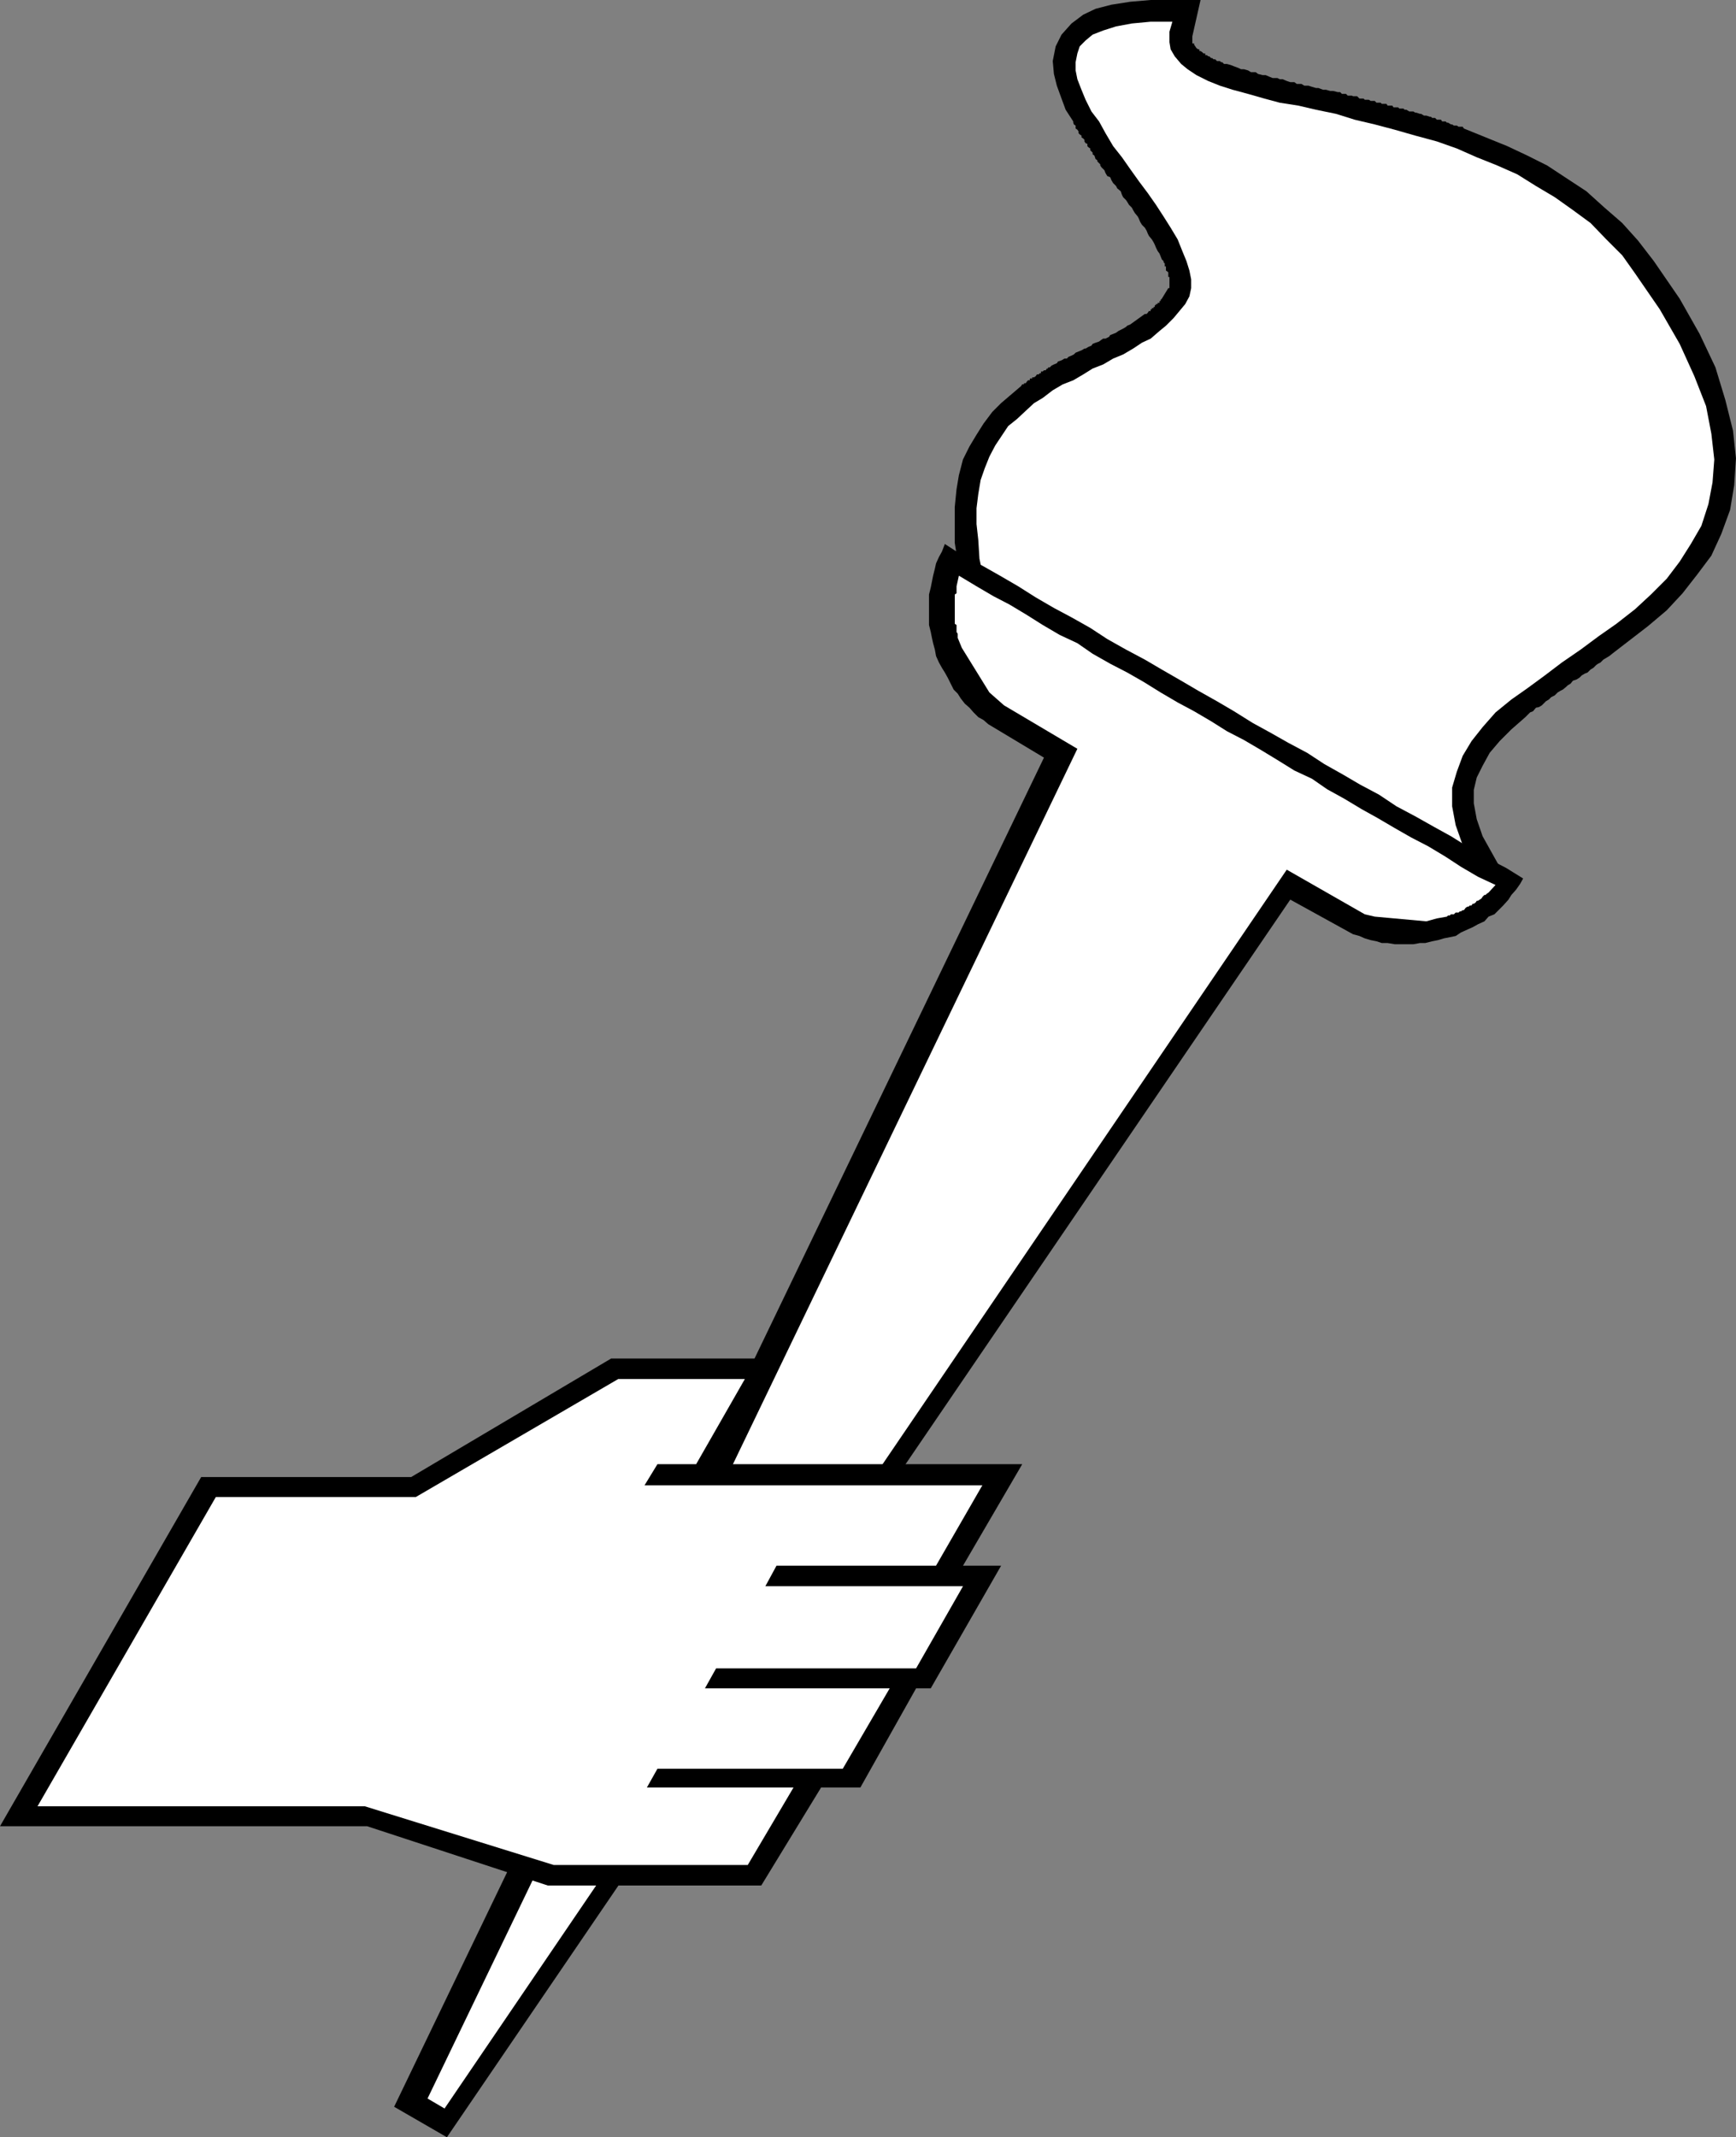 <?xml version="1.0" encoding="UTF-8" standalone="no"?>
<svg
   version="1.0"
   width="126.538mm"
   height="155.711mm"
   id="svg6"
   sodipodi:docname="Torch 2.wmf"
   xmlns:inkscape="http://www.inkscape.org/namespaces/inkscape"
   xmlns:sodipodi="http://sodipodi.sourceforge.net/DTD/sodipodi-0.dtd"
   xmlns="http://www.w3.org/2000/svg"
   xmlns:svg="http://www.w3.org/2000/svg">
  <rect width="100%" height="100%" fill="#808080" stroke="none"/>
  <sodipodi:namedview
     id="namedview6"
     pagecolor="#ffffff"
     bordercolor="#000000"
     borderopacity="0.25"
     inkscape:showpageshadow="2"
     inkscape:pageopacity="0.0"
     inkscape:pagecheckerboard="0"
     inkscape:deskcolor="#d1d1d1"
     inkscape:document-units="mm" />
  <defs
     id="defs1">
    <pattern
       id="WMFhbasepattern"
       patternUnits="userSpaceOnUse"
       width="6"
       height="6"
       x="0"
       y="0" />
  </defs>
  <path
     style="fill:#000000;fill-opacity:1;fill-rule:evenodd;stroke:none"
     d="m 321.852,79.341 h 0.323 V 79.018 78.533 78.049 77.725 77.402 76.917 76.594 76.271 h -0.323 v -0.485 -0.485 -0.323 l -0.646,-0.485 v -0.323 -0.323 -0.485 h -0.323 v -0.323 -0.485 l -0.323,-0.323 v -0.323 l -0.485,-0.485 -0.323,-0.808 -0.323,-0.808 -0.485,-0.646 -0.485,-0.97 -0.323,-0.808 -0.323,-0.646 -0.485,-0.808 -0.808,-0.97 -0.323,-0.646 -0.323,-0.808 -0.485,-0.808 -0.808,-0.808 -0.485,-0.808 -0.323,-0.808 -0.323,-0.646 -0.808,-0.97 -0.485,-0.808 -0.323,-0.646 -0.808,-0.808 -0.485,-0.808 -0.323,-0.485 -0.808,-0.808 -0.323,-0.646 -0.323,-0.97 -0.969,-0.808 -0.323,-0.646 -0.808,-0.808 -0.485,-0.808 -0.323,-0.808 -0.808,-0.323 -0.485,-0.808 -0.323,-0.808 -0.323,-0.323 -0.485,-0.485 -0.323,-0.485 v -0.323 l -0.323,-0.323 -0.485,-0.485 v -0.323 l -0.485,-0.323 -0.323,-0.97 -0.485,-0.323 v -0.485 l -0.323,-0.323 -0.323,-0.323 v -0.485 l -0.485,-0.323 -0.323,-0.323 v -0.646 l -0.485,-0.162 -0.323,-0.485 v -0.485 l -0.323,-0.323 -0.485,-0.323 v -0.485 l -0.485,-0.323 -0.323,-0.323 V 36.196 l -0.323,-0.485 -0.485,-0.323 v -0.808 l -0.485,-0.323 -0.162,-0.485 v -0.323 l -2.1,-3.232 -1.131,-3.07 -1.293,-3.555 -0.808,-3.232 -0.323,-3.555 0.808,-4.04 1.616,-3.232 2.747,-3.07 3.231,-2.424 3.393,-1.616 4.362,-1.131 5.17,-0.808 L 317.005,0 h 13.734 l -2.262,10.019 v 0.485 0.323 0.323 0.485 0.323 h 0.485 v 0.323 l 0.323,0.485 0.323,0.485 0.485,0.323 h 0.323 v 0.485 h 0.323 l 0.485,0.323 0.323,0.323 h 0.485 v 0.485 h 0.485 l 0.323,0.323 h 0.323 l 0.485,0.485 h 0.323 l 0.323,0.323 h 0.485 l 0.485,0.485 h 0.323 0.485 l 0.323,0.323 h 0.323 l 0.485,0.485 h 0.323 0.485 l 1.131,0.323 0.808,0.323 1.293,0.485 0.646,0.323 h 0.808 l 1.131,0.323 0.808,0.485 h 1.293 l 0.646,0.485 1.293,0.323 h 0.808 l 1.131,0.485 0.808,0.323 h 1.293 l 0.646,0.323 h 0.808 l 1.131,0.485 0.969,0.323 h 1.131 l 0.646,0.485 h 1.293 l 0.808,0.485 h 1.131 l 0.969,0.323 1.131,0.323 h 0.646 l 1.293,0.485 h 0.808 l 1.131,0.323 h 0.808 l 1.293,0.323 h 0.646 l 0.485,0.485 h 0.646 0.485 l 0.485,0.485 h 0.646 0.485 l 0.323,0.162 h 0.808 0.323 l 0.646,0.646 h 0.646 0.485 l 0.323,0.323 h 0.808 0.323 l 0.485,0.323 h 0.808 0.323 l 0.485,0.485 h 0.323 0.808 l 0.323,0.323 h 0.485 0.808 l 0.323,0.485 h 0.485 0.808 l 0.323,0.485 h 0.323 0.969 l 0.323,0.323 h 0.323 0.808 l 0.323,0.323 h 0.485 l 0.808,0.485 h 0.485 0.646 l 0.485,0.323 h 0.323 l 0.969,0.323 h 0.323 l 0.808,0.485 h 0.323 0.323 l 0.969,0.323 h 0.323 l 0.323,0.323 h 0.808 l 0.485,0.485 h 0.646 0.485 l 0.323,0.485 h 0.969 l 0.323,0.323 h 0.323 l 0.808,0.485 h 0.323 l 0.485,0.323 h 0.808 l 0.485,0.323 h 0.646 0.485 l 0.323,0.485 11.956,4.848 5.493,2.585 5.493,2.747 5.655,3.717 5.17,3.393 5.009,4.525 4.847,4.201 4.362,4.848 4.362,5.656 7.109,10.342 5.493,9.695 4.362,9.211 2.747,9.049 2.1,8.403 0.808,7.595 -0.485,7.433 -1.131,6.787 -2.424,6.625 -2.747,5.979 -3.878,5.171 -4.039,5.171 -4.362,4.686 -5.17,4.363 -9.856,7.595 -0.808,0.646 -0.808,0.485 -0.808,0.485 -0.808,0.808 -0.646,0.323 -0.485,0.323 -0.808,0.808 -0.808,0.485 -0.808,0.808 -0.808,0.323 -0.808,0.485 -0.646,0.646 -0.808,0.485 -0.969,0.323 -0.646,0.808 -0.808,0.485 -0.323,0.323 -0.969,0.808 -0.646,0.323 -0.808,0.485 -0.808,0.808 -0.969,0.485 -0.646,0.646 -0.808,0.485 -0.323,0.323 -0.808,0.808 -0.808,0.485 -0.808,0.162 -0.808,0.97 -0.808,0.323 -0.808,0.808 -0.485,0.485 -3.878,3.393 -3.231,3.232 -2.747,3.232 -1.939,3.555 -1.616,3.232 -0.808,3.393 v 3.717 l 0.808,4.363 1.616,4.686 4.686,8.403 -13.734,7.11 -4.039,-2.424 -4.201,-2.424 -4.201,-2.262 -4.201,-2.424 -4.039,-2.424 -4.201,-2.262 -4.201,-2.424 -4.201,-2.424 -4.039,-2.262 -3.878,-2.424 -4.524,-2.424 -3.878,-2.262 -4.362,-2.909 -3.878,-2.262 -4.362,-2.424 -4.039,-2.424 -3.878,-2.262 -4.362,-2.424 -4.039,-2.424 -4.362,-2.262 -3.878,-2.424 -4.524,-2.424 -3.878,-2.424 -4.362,-2.424 -4.039,-2.262 -3.878,-2.909 -4.362,-2.424 -3.878,-2.262 -4.362,-2.424 -3.878,-2.424 -4.524,-2.262 -3.878,-2.424 -2.1,-8.403 -1.131,-5.817 -0.808,-5.171 v -5.171 -4.686 l 0.485,-4.848 0.646,-3.878 1.131,-4.363 1.777,-3.555 1.939,-3.232 1.939,-3.07 2.424,-3.232 2.424,-2.424 5.493,-4.686 0.323,-0.485 h 0.485 V 105.519 h 0.485 l 0.323,-0.485 0.323,-0.323 h 0.485 v -0.485 h 0.323 0.323 v -0.323 h 0.485 l 0.485,-0.323 0.323,-0.485 h 0.485 l 0.323,-0.323 h 0.323 v -0.485 h 0.485 l 0.323,-0.323 h 0.485 l 0.323,-0.485 h 0.323 v -0.323 h 0.485 l 0.485,-0.485 0.646,-0.323 0.808,-0.323 0.323,-0.485 0.969,-0.323 0.808,-0.485 h 0.646 l 0.485,-0.485 0.808,-0.323 0.646,-0.323 0.485,-0.485 0.808,-0.323 0.808,-0.323 0.808,-0.485 h 0.323 l 0.808,-0.485 0.808,-0.323 0.323,-0.485 0.808,-0.323 0.969,-0.323 0.646,-0.485 0.485,-0.323 h 0.646 l 0.969,-0.485 0.323,-0.485 0.808,-0.323 0.808,-0.323 0.646,-0.485 0.646,-0.323 0.646,-0.323 0.808,-0.485 0.323,-0.323 0.808,-0.323 4.039,-2.909 h 0.485 l 0.323,-0.323 0.323,-0.485 h 0.485 v -0.485 h 0.323 v -0.323 h 0.485 v -0.323 h 0.323 v -0.485 h 0.323 v -0.323 h 0.485 v -0.323 h 0.485 v -0.485 h 0.323 v -0.323 l 0.323,-0.323 z"
     id="path1" />
  <path
     style="fill:#ffffff;fill-opacity:1;fill-rule:evenodd;stroke:none"
     d="m 326.538,83.704 1.131,-2.101 0.485,-2.262 v -2.424 l -0.485,-2.424 -0.808,-2.585 -1.131,-2.747 -1.293,-3.232 -1.939,-3.232 -1.939,-3.07 -2.1,-3.232 -2.262,-3.232 -2.424,-3.232 -2.424,-3.393 -2.262,-3.232 -2.424,-3.07 -2.1,-3.555 -1.777,-3.232 -2.1,-2.747 -1.616,-3.232 -1.131,-2.747 -1.131,-2.909 -0.485,-2.424 v -2.262 l 0.485,-2.424 0.646,-1.939 1.616,-1.616 1.939,-1.616 2.908,-1.131 3.555,-1.131 4.362,-0.808 5.17,-0.485 h 5.978 l -0.808,2.747 V 11.635 l 0.323,1.939 1.131,1.939 1.777,2.101 1.777,1.454 2.424,1.616 3.231,1.616 3.231,1.293 3.555,1.131 4.201,1.131 4.524,1.293 4.201,1.131 5.17,0.808 4.847,1.131 5.493,1.131 5.17,1.616 5.493,1.293 5.493,1.454 5.655,1.616 5.978,1.616 5.493,1.939 5.493,2.424 5.655,2.262 5.493,2.424 5.17,3.232 5.17,3.07 5.009,3.555 4.847,3.555 4.362,4.525 4.362,4.363 3.555,5.009 6.786,9.857 5.493,9.534 4.039,8.888 3.231,8.241 1.454,7.595 0.808,7.11 -0.485,6.302 -1.131,5.979 -1.939,5.979 -2.908,5.009 -3.07,4.848 -3.555,4.686 -4.362,4.363 -4.362,4.04 -5.17,4.04 -4.847,3.393 -5.009,3.717 -5.17,3.555 -4.686,3.555 -4.847,3.555 -4.362,3.07 -4.362,3.555 -3.555,4.04 -3.07,3.878 -2.424,4.04 -1.616,4.363 -1.293,4.363 v 5.171 l 0.969,5.171 1.939,5.494 3.07,5.979 4.362,6.625 -3.878,-2.262 -4.039,-2.424 -4.201,-2.262 -4.039,-2.424 -4.362,-2.424 -4.362,-2.909 -4.362,-2.262 -4.362,-2.424 -4.362,-2.747 -4.362,-2.424 -4.362,-2.747 -4.362,-2.262 -4.362,-2.909 -4.847,-2.424 -4.201,-2.585 -4.362,-2.424 -4.847,-2.747 -4.201,-2.909 -4.362,-2.262 -4.524,-2.747 -4.686,-2.424 -4.362,-2.747 -4.362,-2.424 -4.362,-2.747 -4.362,-2.424 -4.362,-2.424 -3.878,-2.747 -4.524,-2.262 -4.362,-2.424 -3.878,-2.424 -4.362,-2.262 -3.878,-2.585 -1.293,-5.494 -1.131,-5.494 -0.323,-5.171 -0.485,-4.363 v -4.363 l 0.485,-3.878 0.646,-3.878 1.131,-3.232 1.293,-3.232 1.616,-3.07 1.616,-2.424 1.939,-2.909 2.424,-1.939 2.424,-2.262 2.262,-2.101 2.424,-1.454 2.747,-2.101 2.747,-1.616 2.908,-1.131 2.747,-1.616 2.585,-1.616 2.908,-1.131 2.747,-1.616 2.747,-1.131 2.747,-1.616 2.424,-1.616 2.424,-1.131 2.424,-2.101 1.777,-1.454 2.1,-2.101 1.616,-1.939 z"
     id="path2" />
  <path
     style="fill:#000000;fill-opacity:1;fill-rule:evenodd;stroke:none"
     d="m 123.118,588.515 232.341,-340.796 15.834,8.726 1.454,0.808 1.777,0.485 1.454,0.646 1.616,0.485 1.616,0.323 1.454,0.485 h 1.616 l 1.939,0.323 h 1.616 1.616 1.939 l 1.777,-0.323 h 1.454 l 1.939,-0.485 1.616,-0.323 1.616,-0.485 1.616,-0.323 1.616,-0.323 1.454,-0.97 1.777,-0.808 1.454,-0.646 1.454,-0.808 1.777,-0.808 1.131,-1.293 1.616,-0.646 1.131,-1.131 1.293,-1.293 1.454,-1.616 0.808,-1.293 1.293,-1.454 1.131,-1.616 0.808,-1.454 -4.686,-2.909 -5.332,-2.747 -4.686,-2.747 -5.17,-3.232 -4.686,-2.585 -5.17,-2.909 -5.17,-2.747 -4.847,-3.232 -5.17,-2.747 -4.686,-2.747 -5.17,-2.909 -4.686,-3.07 -5.17,-2.747 -4.847,-2.747 -5.009,-2.747 -5.17,-3.232 -4.686,-2.747 -5.17,-2.909 -4.686,-2.747 -5.332,-3.07 -4.686,-2.747 -5.17,-2.747 -5.17,-2.909 -4.686,-3.07 -5.17,-2.909 -4.847,-2.585 -5.009,-2.909 -4.847,-3.07 -5.009,-2.909 -4.847,-2.747 -5.332,-2.747 -5.009,-3.232 -0.808,2.101 -0.808,1.454 -0.808,1.778 -0.323,1.454 -0.485,1.939 -0.323,1.616 -0.323,1.616 -0.485,1.939 v 1.616 1.616 1.939 1.616 1.616 l 0.485,1.939 0.323,1.616 0.323,1.454 0.485,1.778 0.323,1.778 0.808,1.778 0.808,1.454 0.808,1.293 0.808,1.454 0.808,1.616 0.808,1.616 1.131,1.131 0.808,1.293 1.131,1.454 1.293,1.131 1.131,1.293 1.293,1.293 1.454,0.808 1.293,1.131 15.349,9.211 -179.022,371.498 z"
     id="path3" />
  <path
     style="fill:#ffffff;fill-opacity:1;fill-rule:evenodd;stroke:none"
     d="m 395.852,252.89 2.747,-0.485 0.323,-0.323 h 0.485 l 0.323,-0.323 h 0.323 0.485 l 0.485,-0.485 h 0.323 0.485 l 0.323,-0.323 h 0.323 l 0.485,-0.323 h 0.323 l 0.485,-0.646 0.485,-0.323 h 0.323 l 0.323,-0.323 h 0.485 l 0.323,-0.485 h 0.323 l 0.485,-0.323 0.323,-0.485 h 0.323 l 0.485,-0.323 0.485,-0.323 0.323,-0.485 0.485,-0.485 h 0.323 l 0.323,-0.323 0.485,-0.323 1.939,-2.101 -4.847,-2.262 -4.686,-2.747 -4.201,-2.747 -4.847,-2.909 -4.686,-2.424 -4.524,-2.585 -4.686,-2.747 -4.362,-2.424 -4.847,-2.909 -4.686,-2.585 -4.201,-2.909 -4.847,-2.262 -4.686,-2.909 -4.524,-2.747 -4.686,-2.747 -4.686,-2.424 -4.362,-2.747 -4.686,-2.747 -4.524,-2.424 -4.686,-2.747 -4.686,-2.909 -4.524,-2.585 -4.686,-2.424 -4.847,-2.747 -4.201,-2.909 -4.847,-2.262 -4.686,-2.747 -4.362,-2.747 -4.847,-2.909 -4.362,-2.262 -4.686,-2.747 -4.847,-2.909 -0.646,2.909 v 0.323 0.808 0.323 0.485 l -0.485,0.323 v 0.485 0.323 0.323 0.485 0.808 0.323 0.485 0.485 0.323 0.323 0.485 0.323 0.808 0.323 0.485 0.323 0.485 0.485 l 0.485,0.323 v 0.323 0.485 0.646 0.485 l 0.323,0.485 v 0.323 0.323 0.485 l 1.131,2.747 7.594,12.281 4.039,3.555 20.197,11.958 -179.022,371.66 4.686,2.747 232.018,-341.119 21.489,12.281 2.747,0.646 14.218,1.293 z"
     id="path4" />
  <path
     style="fill:#000000;fill-opacity:1;fill-rule:evenodd;stroke:none"
     d="m 226.201,492.207 -16.48,26.986 h -58.812 l -49.764,-16.321 H 0 l 55.419,-96.147 h 57.843 l 55.096,-32.641 h 47.502 l -16.48,29.086 h 82.24 l -16.319,27.955 h 10.502 l -19.389,33.773 h -4.039 l -15.349,27.309 z"
     id="path5" />
  <path
     style="fill:#ffffff;fill-opacity:1;fill-rule:evenodd;stroke:none"
     d="m 177.568,408.987 3.555,-5.817 h 10.664 l 13.411,-23.431 h -34.9 l -55.742,32.48 H 59.459 l -49.118,85.159 h 90.157 l 52.026,16.159 h 53.48 l 12.603,-21.33 h -40.393 l 2.908,-5.171 h 51.057 l 12.926,-22.138 h -50.895 l 3.07,-5.494 h 55.096 l 12.926,-22.623 h -54.45 l 3.07,-5.656 h 43.948 l 12.764,-22.138 z"
     id="path6" />
</svg>

